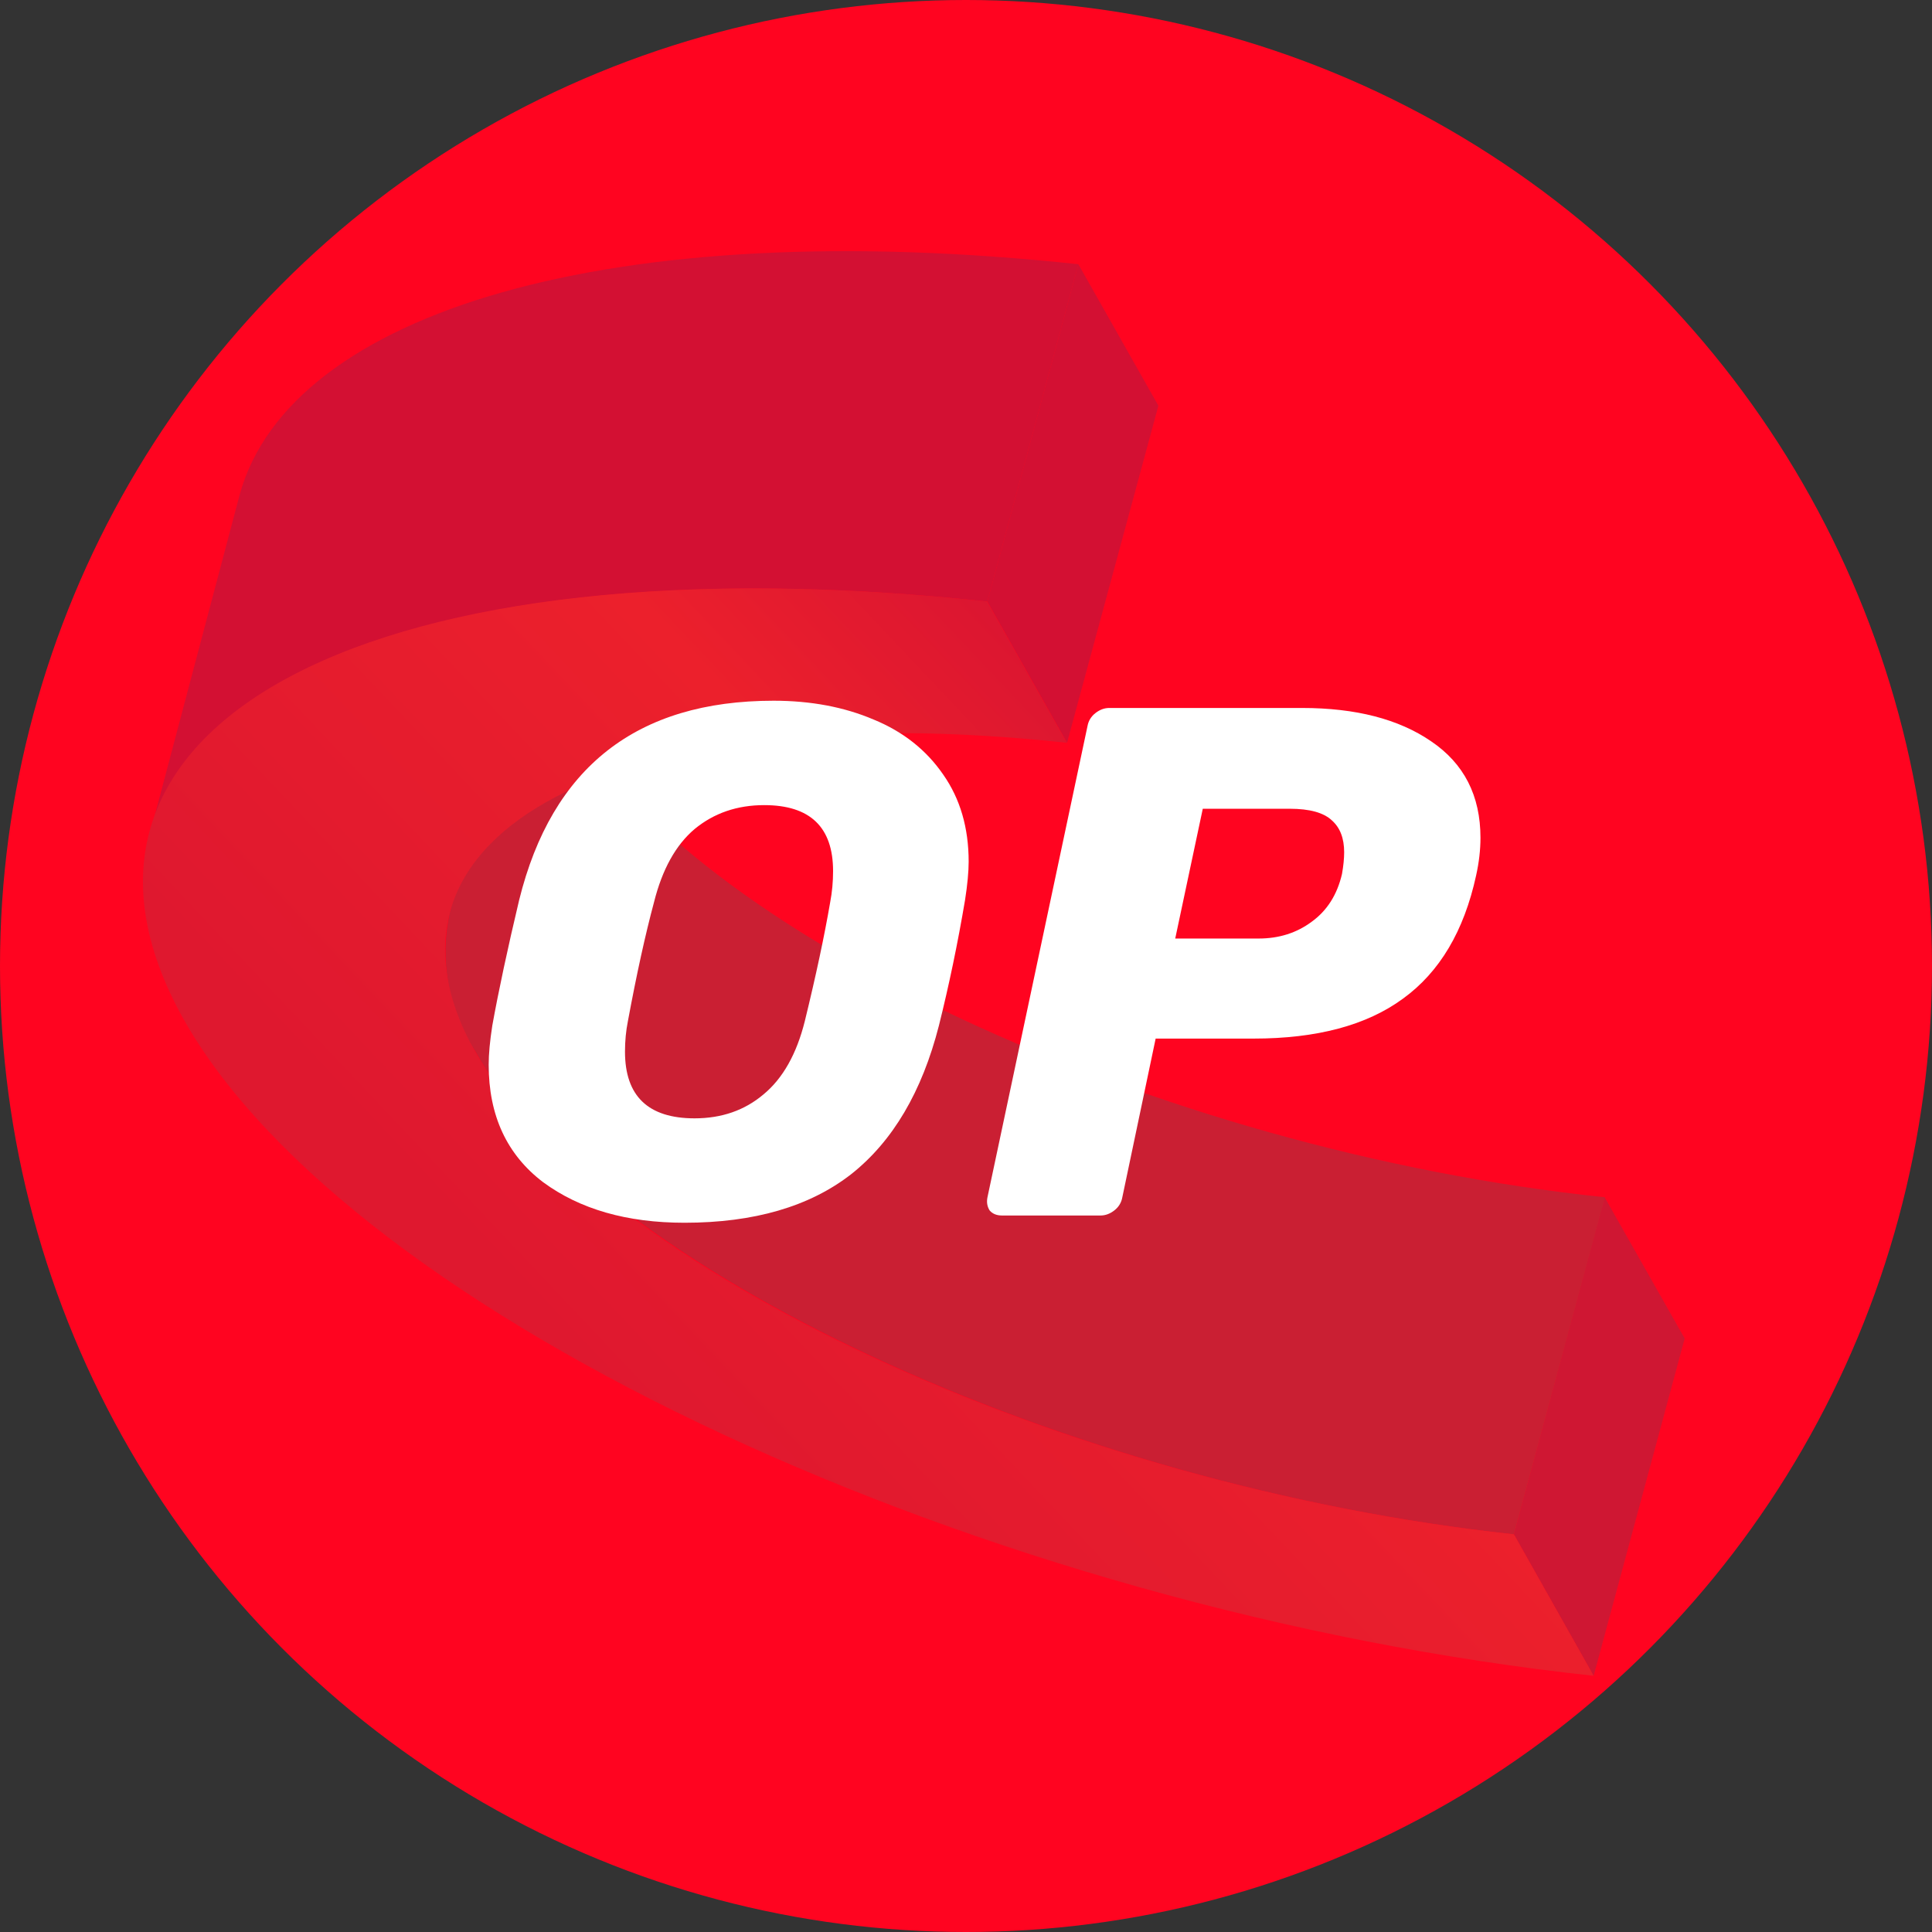 <svg width="500" height="500" viewBox="0 0 500 500" fill="none" xmlns="http://www.w3.org/2000/svg">
	<rect x="0" y="0" width="500" height="500" fill="#333333" stroke="none"/>
	<circle cx="250" cy="250" r="250" fill="#FF0420" />
	<path d="M391.8 397.087L415.283 309.854L435.994 346.393L412.434 433.703L391.8 397.087Z" fill="#CF1733" />
	<path d="M116.395 236.158L139.955 148.848C138.645 154.973 138.57 161.298 139.733 167.453C140.896 173.608 143.275 179.469 146.731 184.695C178.375 241.158 298.945 297.698 415.359 309.852L391.799 397.086C275.386 384.624 154.815 328.468 122.94 272.005C119.528 266.761 117.192 260.891 116.068 254.738C114.945 248.584 115.056 242.269 116.395 236.158V236.158Z"
		fill="url(#paint0_linear)" />
	<path d="M255.519 155.688L279.079 68.378L299.79 104.995L276.153 192.228L255.519 155.688Z" fill="#D31033" />
	<path d="M38.939 215.231L62.037 127.998C74.971 80.843 158.047 55.381 279.079 68.381L255.52 155.691C134.487 142.691 51.412 168.153 38.939 215.231Z"
		fill="url(#paint1_linear)" />
	<path d="M47.56 263.844C4.367 186.919 97.606 138.687 255.441 155.687L276.075 192.227C159.739 179.688 91.292 215.304 122.859 271.998C154.426 328.692 275.382 384.617 391.795 397.078L412.429 433.695C254.517 416.694 90.83 340.538 47.56 263.844Z"
		fill="url(#paint2_linear)" />
	<path d="M177.133 316.446C162.247 316.446 150.051 312.943 140.544 305.938C131.162 298.808 126.471 288.676 126.471 275.541C126.471 272.789 126.784 269.411 127.409 265.408C129.036 256.402 131.35 245.581 134.352 232.947C142.858 198.547 164.812 181.347 200.213 181.347C209.845 181.347 218.476 182.973 226.107 186.225C233.738 189.352 239.742 194.106 244.12 200.486C248.498 206.74 250.688 214.246 250.688 223.002C250.688 225.629 250.375 228.944 249.749 232.947C247.873 244.08 245.621 254.901 242.994 265.408C238.616 282.546 231.048 295.368 220.29 303.874C209.532 312.255 195.147 316.446 177.133 316.446ZM179.76 289.426C186.766 289.426 192.707 287.362 197.586 283.234C202.59 279.106 206.155 272.789 208.281 264.283C211.158 252.524 213.348 242.266 214.849 233.51C215.349 230.883 215.599 228.194 215.599 225.441C215.599 214.058 209.657 208.366 197.774 208.366C190.768 208.366 184.764 210.43 179.76 214.558C174.882 218.687 171.379 225.004 169.253 233.51C167.001 241.891 164.749 252.149 162.498 264.283C161.997 266.784 161.747 269.411 161.747 272.163C161.747 283.672 167.752 289.426 179.76 289.426Z"
		fill="white" />
	<path d="M259.303 314.57C257.927 314.57 256.863 314.132 256.113 313.256C255.487 312.255 255.3 311.13 255.55 309.879L281.444 187.914C281.694 186.538 282.382 185.412 283.508 184.536C284.634 183.661 285.822 183.223 287.073 183.223H336.985C350.87 183.223 362.003 186.1 370.384 191.854C378.891 197.609 383.144 205.927 383.144 216.81C383.144 219.937 382.769 223.19 382.018 226.567C378.891 240.953 372.574 251.586 363.067 258.466C353.685 265.346 340.8 268.786 324.413 268.786H299.082L290.451 309.879C290.2 311.255 289.512 312.38 288.387 313.256C287.261 314.132 286.072 314.57 284.822 314.57H259.303ZM325.727 242.892C330.98 242.892 335.546 241.453 339.424 238.576C343.427 235.699 346.054 231.571 347.305 226.192C347.68 224.065 347.868 222.189 347.868 220.563C347.868 216.935 346.805 214.183 344.678 212.307C342.551 210.305 338.924 209.305 333.795 209.305H311.278L304.148 242.892H325.727Z"
		fill="white" />
	<defs>
		<linearGradient id="paint0_linear" x1="1.91596e+06" y1="1.88706e+06" x2="1.90757e+06" y2="1.88281e+06"
			gradientUnits="userSpaceOnUse">
			<stop stop-color="#CA1F33" />
			<stop offset="1" stop-color="#CA1F33" />
		</linearGradient>
		<linearGradient id="paint1_linear" x1="2.61031e+06" y1="3.34484e+06" x2="2.61595e+06" y2="3.34302e+06"
			gradientUnits="userSpaceOnUse">
			<stop stop-color="#D31033" />
			<stop offset="1" stop-color="#D31033" />
		</linearGradient>
		<linearGradient id="paint2_linear" x1="335.426" y1="215.893" x2="168.523" y2="373.608"
			gradientUnits="userSpaceOnUse">
			<stop stop-color="#D71332" />
			<stop offset="0.36" stop-color="#EC202C" />
			<stop offset="1" stop-color="#DF182F" />
		</linearGradient>
	</defs>
</svg>
